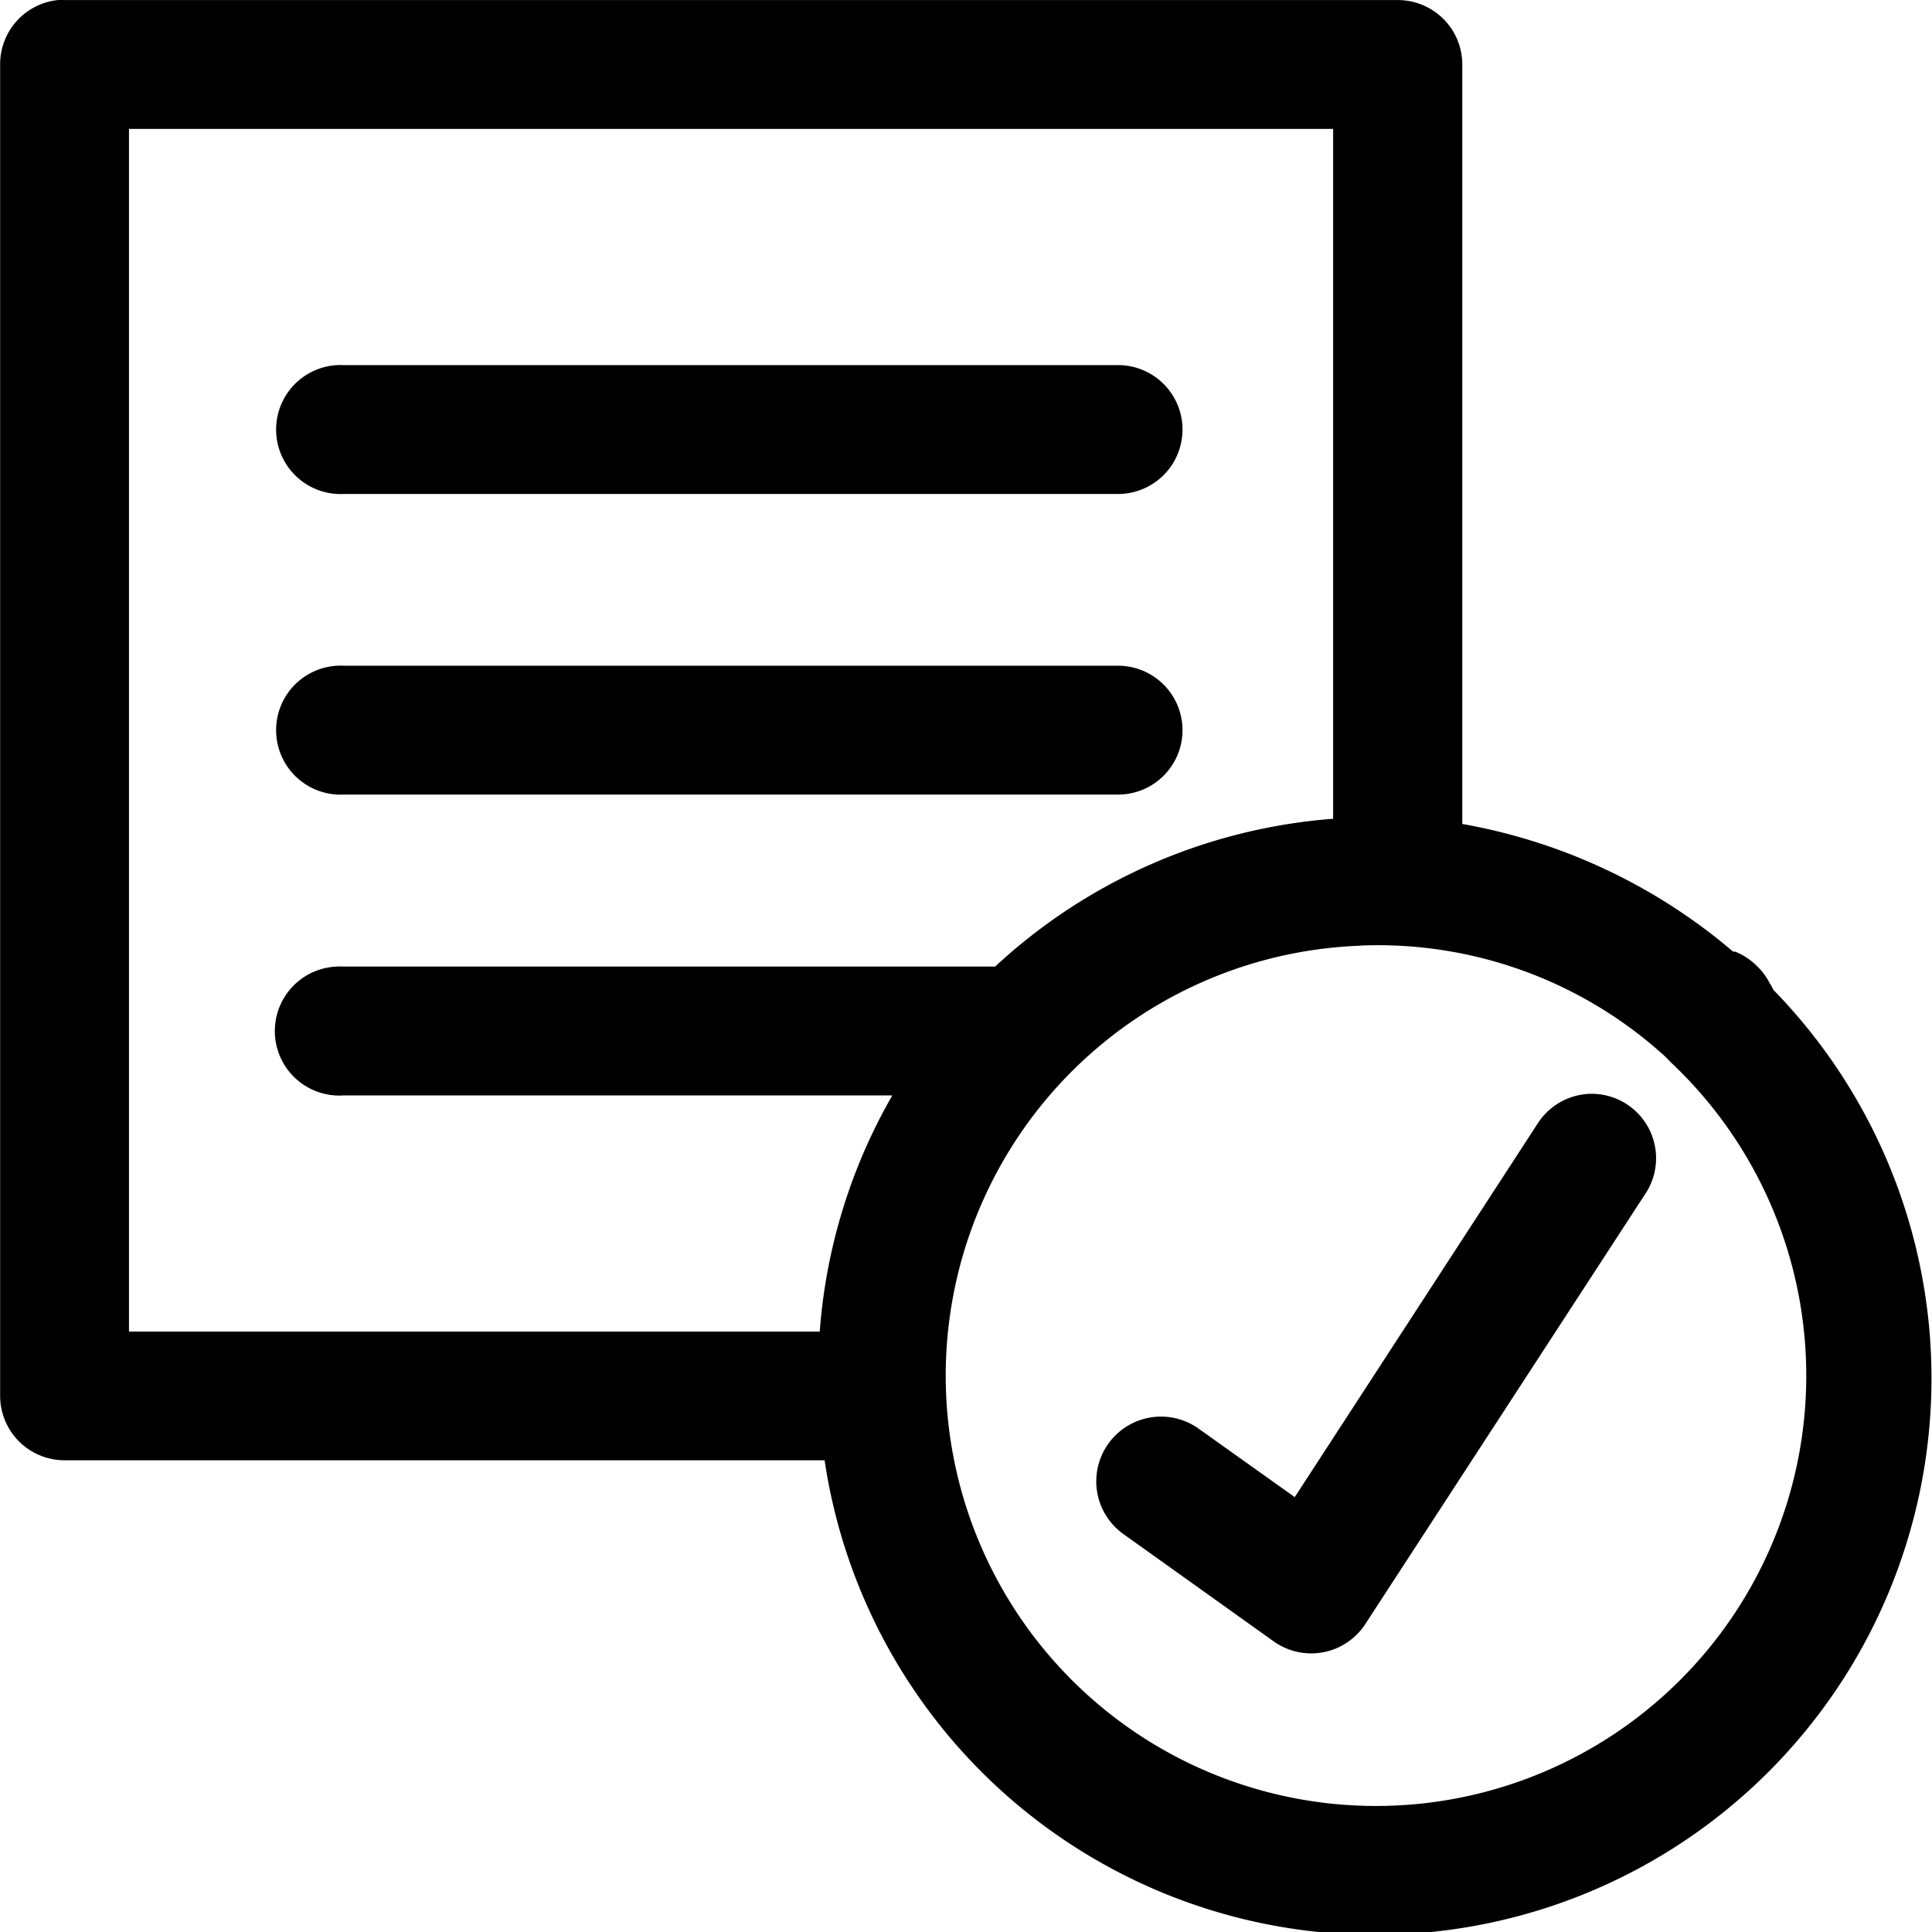 <svg xmlns="http://www.w3.org/2000/svg" width="57.519" height="57.519" viewBox="0 0 57.519 57.519">
  <path id="Path_63746" data-name="Path 63746" d="M99.716,28A1.919,1.919,0,0,0,98,29.918V69.555a1.919,1.919,0,0,0,1.92,1.918h22.626a16.567,16.567,0,1,0,28.247-14.005h0c-.013-.027-.026-.053-.04-.08s-.036-.075-.06-.1h0a1.9,1.9,0,0,0-.32-.459c-.032-.031-.047-.049-.08-.08h0a1.928,1.928,0,0,0-.64-.42h-.06a16.979,16.979,0,0,0-8.062-3.8V29.918A1.919,1.919,0,0,0,139.607,28H99.917a1.874,1.874,0,0,0-.2,0Zm2.121,3.836h35.849V52.374a16.654,16.654,0,0,0-10.063,4.4H108.238a1.874,1.874,0,0,0-.2,0,1.921,1.921,0,1,0,.2,3.836h16.324a16.548,16.548,0,0,0-2.161,7.032H101.836v-35.8Zm6.2,7.032h0a1.92,1.92,0,1,0,.2,3.836h23.046a1.918,1.918,0,1,0,0-3.836H108.238a1.876,1.876,0,0,0-.2,0Zm0,8.95h0a1.92,1.92,0,1,0,.2,3.836h23.046a1.918,1.918,0,1,0,0-3.836H108.238a1.876,1.876,0,0,0-.2,0Zm30.468,8.331a12.69,12.69,0,0,1,9.062,3.3h0c.032.035.066.068.1.1a1.883,1.883,0,0,0,.14.14,12.81,12.81,0,1,1-9.3-3.536Zm6.8,4.415h0a2,2,0,0,0-.2.02,1.924,1.924,0,0,0-1.34.879l-7.222,11.107-2.861-2.038h0a1.927,1.927,0,1,0-2.241,3.137l4.481,3.2a1.923,1.923,0,0,0,2.721-.519l8.322-12.786a1.918,1.918,0,0,0-1.66-3Z" transform="translate(-97.996 -27.998)"/>
</svg>

